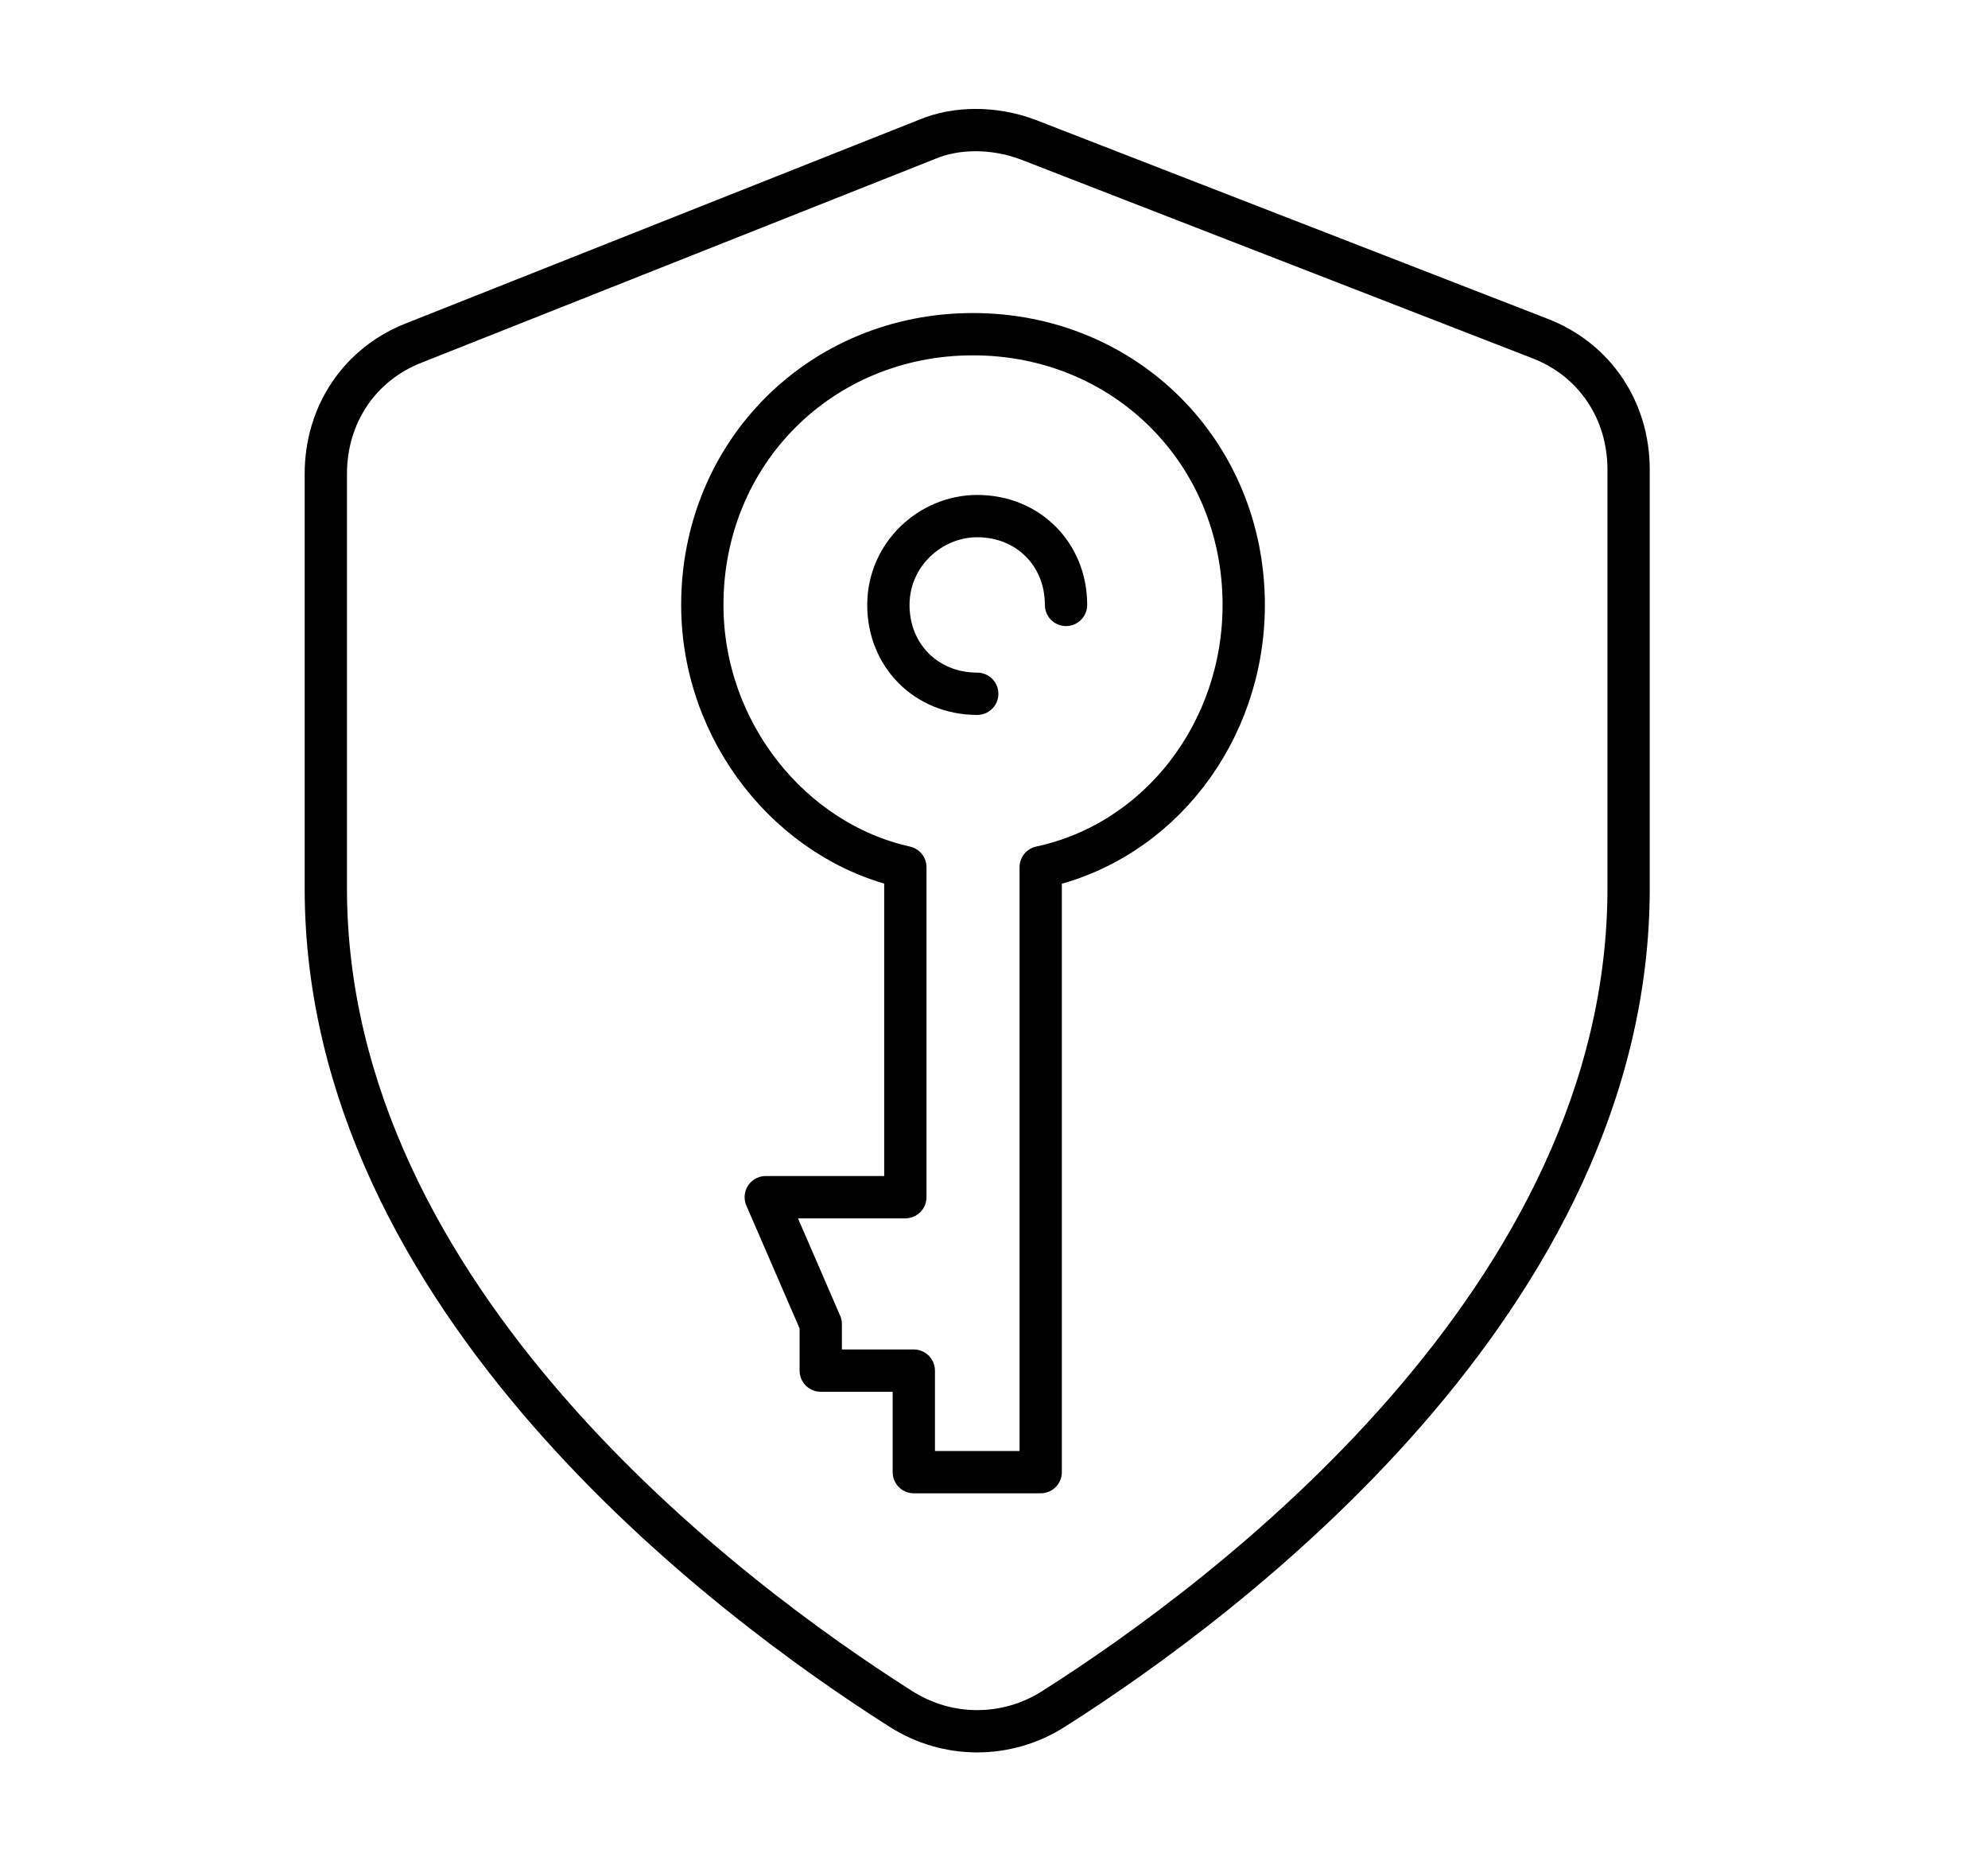 <svg width="47" height="44" viewBox="0 0 47 44" fill="none" xmlns="http://www.w3.org/2000/svg">
<path d="M23.104 16.4C21.904 16.4 21.003 15.5 21.003 14.3C21.003 13.1 22.003 12.2 23.104 12.2C24.303 12.2 25.203 13.1 25.203 14.3M19.404 31.3V32.4H21.604V34.8H24.604V20.5C27.404 19.9 29.404 17.3 29.404 14.3C29.404 10.7 26.604 7.9 23.003 7.9C19.404 7.9 16.604 10.7 16.604 14.3C16.604 17.3 18.703 19.9 21.404 20.5V28.3H18.104L19.404 31.3Z" stroke="black" stroke-miterlimit="10" stroke-linecap="round" stroke-linejoin="round"/>
<path d="M21.903 3.3L9.803 8.1C8.503 8.6 7.703 9.8 7.703 11.2V21C7.703 30.7 17.203 37.8 21.303 40.4C22.403 41.1 23.803 41.1 24.903 40.4C29.003 37.8 38.503 30.7 38.503 21V11.1C38.503 9.7 37.703 8.5 36.403 8L24.303 3.3C23.503 3 22.603 3 21.903 3.3Z" stroke="black" stroke-miterlimit="10" stroke-linecap="round" stroke-linejoin="round"/>
</svg>
